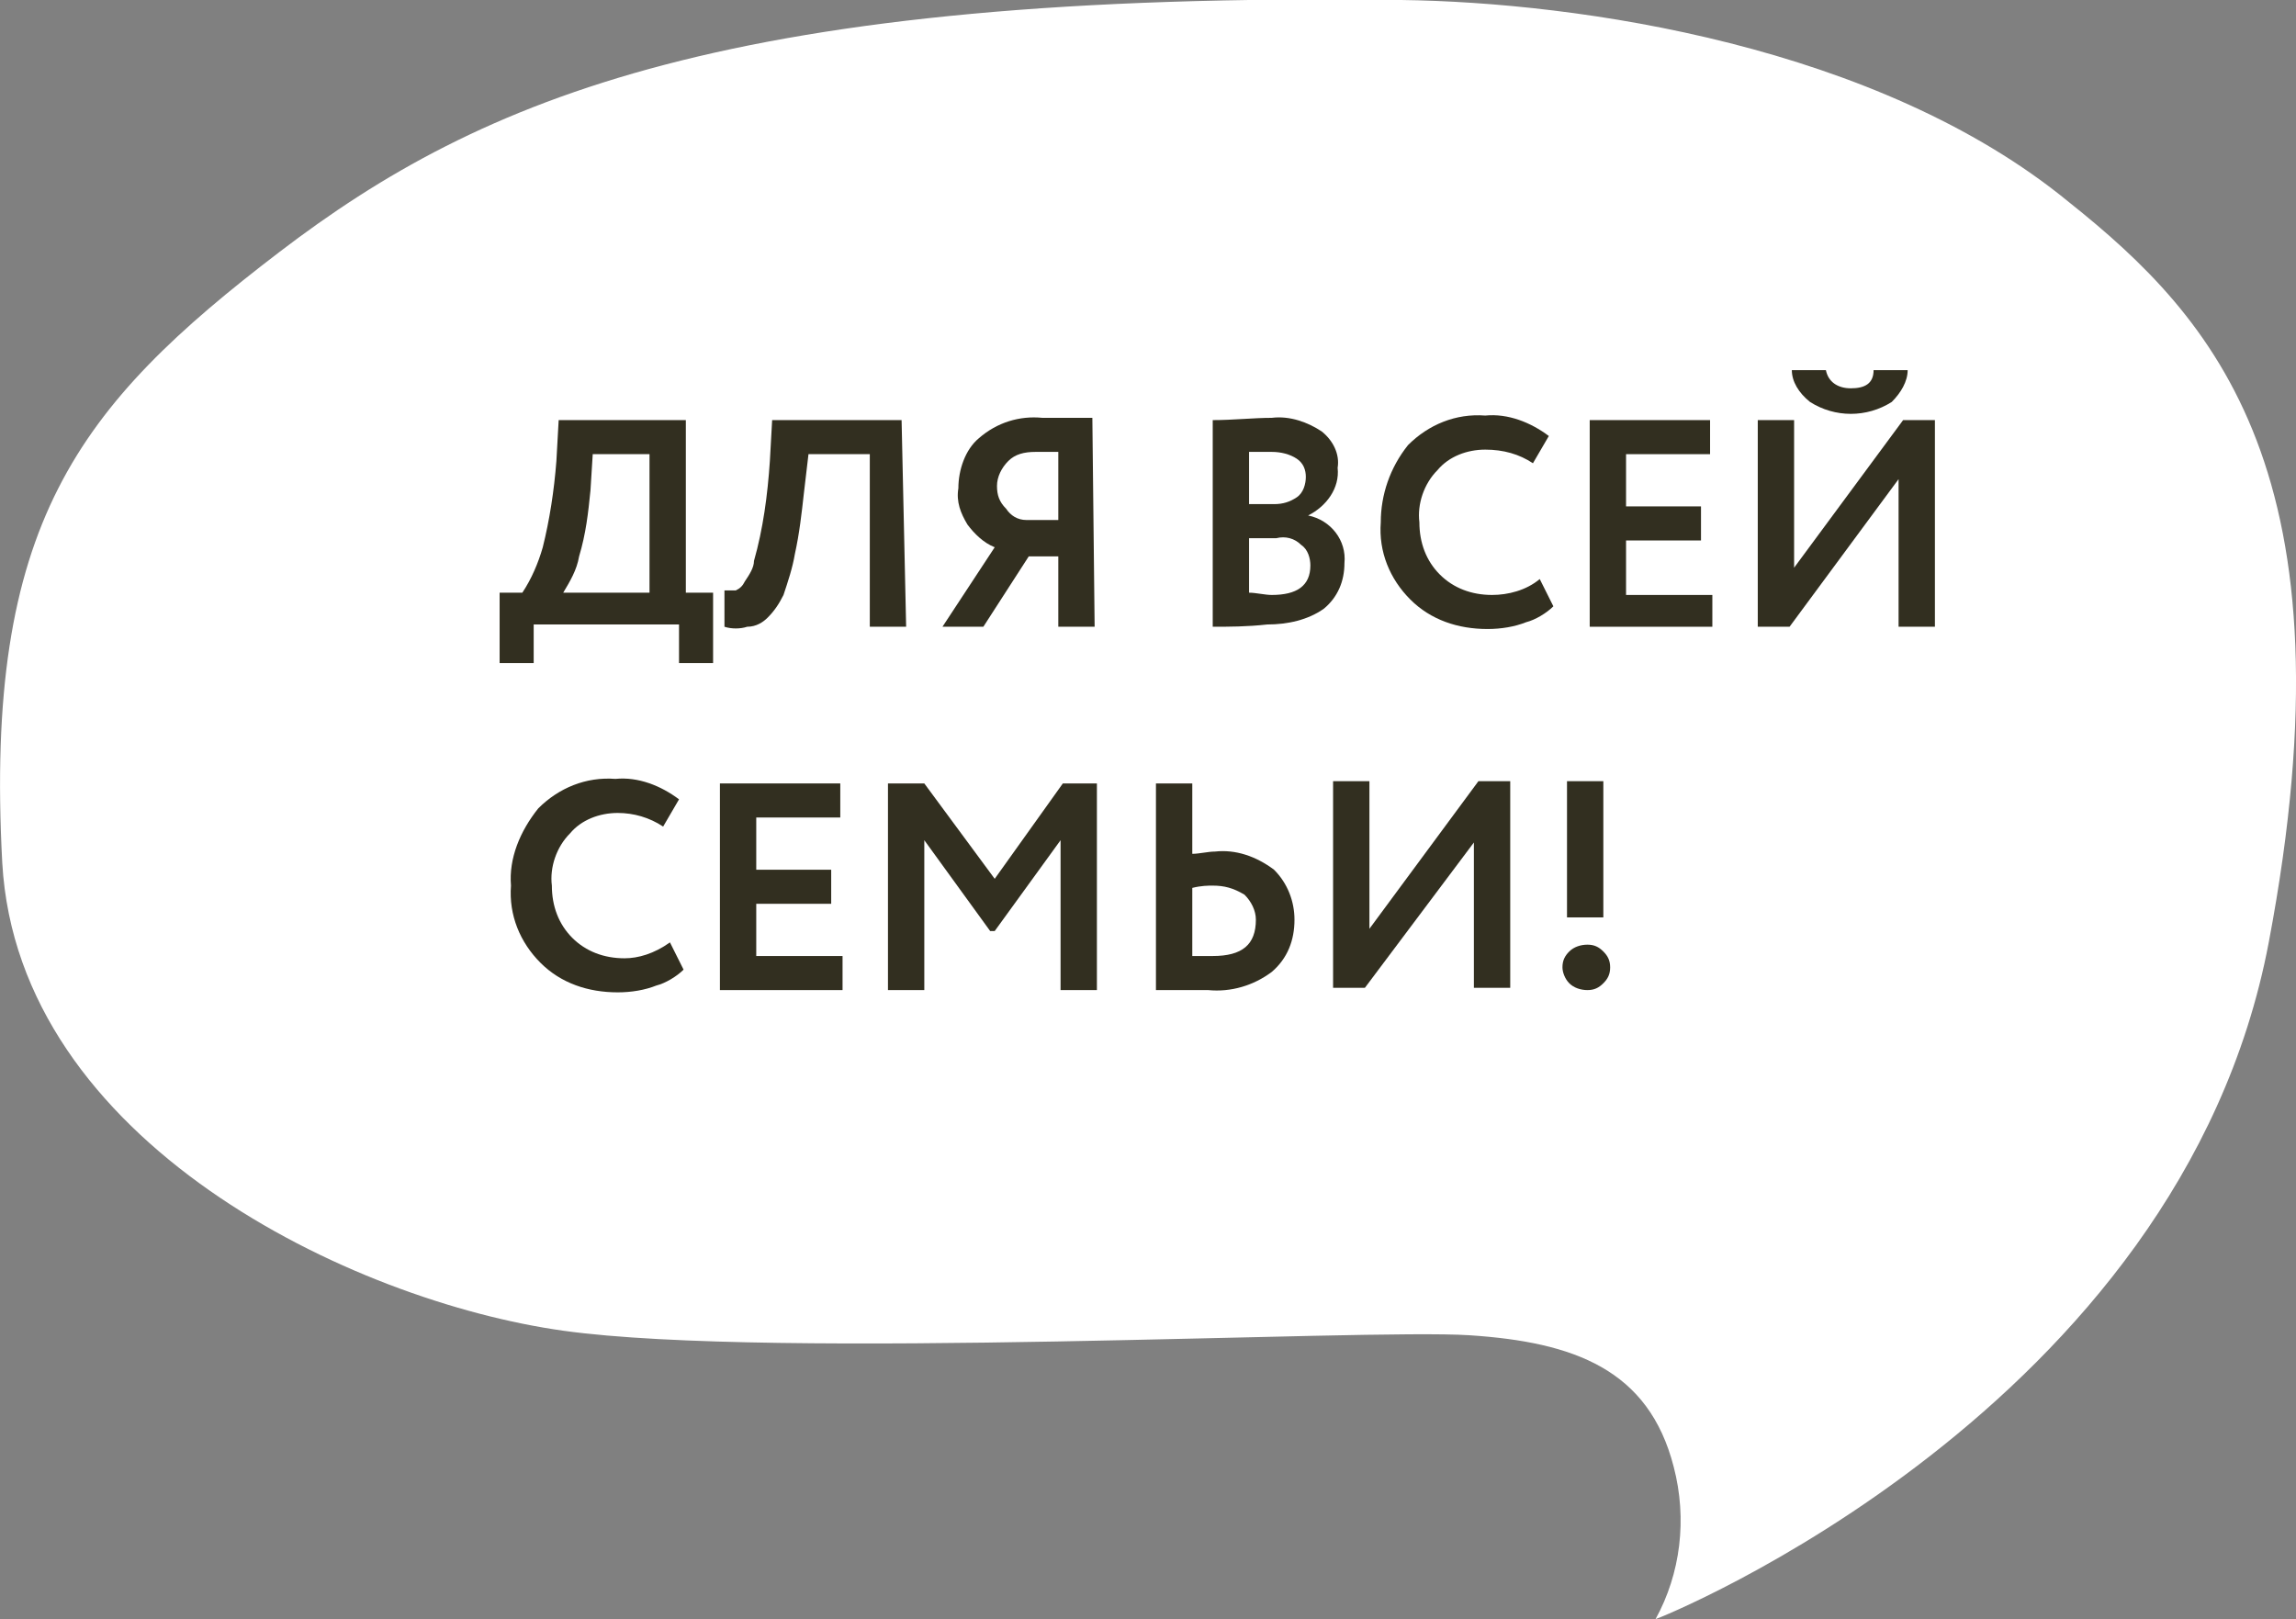 <?xml version="1.0" encoding="UTF-8"?> <!-- Generator: Adobe Illustrator 23.0.4, SVG Export Plug-In . SVG Version: 6.00 Build 0) --> <svg xmlns="http://www.w3.org/2000/svg" xmlns:xlink="http://www.w3.org/1999/xlink" id="Layer_1" x="0px" y="0px" viewBox="0 0 101.1 71.3" style="enable-background:new 0 0 101.1 71.3;" xml:space="preserve"><rect x="0" y="0" width="101.1" height="71.3" fill="#808080" stroke="none"/> <style type="text/css"> .st0{fill:#FFFFFF;} .st1{fill:#322F20;} </style> <title>Для всей семьи</title> <path class="st0" d="M72.9,71.3c1.1-2,1.4-4.4,0.8-6.7c-1.1-4.3-4.4-5.5-9-5.8s-30.6,1.1-39.9-0.2S0.8,50.3,0.1,38 c-0.8-14.9,3.3-20.1,12.2-26.9S32.2-0.4,61.7,0c7.8,0.1,21,2,29.4,8.9c6.4,5.1,12.7,12,8.8,32.6S73,71.3,72.9,71.3"></path> <g> <path class="st1" d="M23.5,29.2H22v-3.1h1c0.4-0.6,0.7-1.3,0.9-2c0.3-1.2,0.5-2.5,0.6-3.8l0.1-1.8h5.6v7.6h1.2v3.1h-1.5v-1.7h-6.4 V29.2z M26.1,20l-0.1,1.6c-0.1,1-0.2,1.9-0.5,2.9c-0.1,0.6-0.4,1.1-0.7,1.6h3.8V20H26.1z"></path> <path class="st1" d="M39.9,27.6h-1.6V20h-2.7l-0.2,1.7c-0.1,0.9-0.2,1.8-0.4,2.7c-0.1,0.6-0.3,1.2-0.5,1.8c-0.2,0.4-0.4,0.7-0.7,1 c-0.2,0.2-0.5,0.4-0.9,0.4c-0.3,0.1-0.7,0.1-1,0V26c0.2,0,0.3,0,0.5,0c0.2-0.1,0.3-0.2,0.4-0.4c0.2-0.3,0.4-0.6,0.4-0.9 c0.4-1.4,0.6-2.9,0.7-4.4l0.1-1.8h5.7L39.9,27.6z"></path> <path class="st1" d="M48.2,27.6h-1.6v-3.1h-1.3l-2,3.1h-1.8l2.3-3.5c-0.5-0.2-0.9-0.6-1.2-1c-0.3-0.5-0.5-1-0.4-1.6 c0-0.8,0.3-1.7,0.9-2.2c0.8-0.7,1.8-1,2.8-0.9H47h1.1L48.2,27.6z M45.2,22.9h1.4v-3h-1c-0.5,0-0.9,0.1-1.2,0.4 c-0.3,0.3-0.5,0.7-0.5,1.1c0,0.4,0.1,0.7,0.4,1C44.5,22.7,44.8,22.9,45.2,22.9L45.2,22.9z"></path> <path class="st1" d="M53.4,27.6v-9.1c0.9,0,1.8-0.1,2.6-0.1c0.8-0.1,1.6,0.2,2.2,0.6c0.5,0.4,0.8,1,0.7,1.6 c0.1,0.9-0.5,1.7-1.3,2.1l0,0c1,0.2,1.7,1.1,1.6,2.1c0,0.8-0.3,1.5-0.9,2c-0.7,0.5-1.6,0.7-2.5,0.7C54.9,27.6,54.1,27.6,53.4,27.6z M56,19.9c-0.4,0-0.7,0-1,0v2.3h1.1c0.4,0,0.7-0.1,1-0.3c0.3-0.2,0.4-0.6,0.4-0.9c0-0.3-0.1-0.6-0.4-0.8C56.8,20,56.4,19.9,56,19.9 z M56.2,23.7H55v2.4c0.3,0,0.7,0.1,1,0.1c1.1,0,1.7-0.4,1.7-1.3c0-0.3-0.1-0.7-0.4-0.9C57,23.7,56.6,23.6,56.2,23.7z"></path> <path class="st1" d="M67.8,25.5l0.6,1.2c-0.3,0.3-0.8,0.6-1.2,0.7c-0.5,0.2-1.1,0.3-1.7,0.3c-1.3,0-2.5-0.4-3.4-1.3 c-0.9-0.9-1.4-2.1-1.3-3.4c0-1.2,0.4-2.4,1.2-3.4c0.9-0.9,2.1-1.4,3.4-1.3c1-0.1,2,0.3,2.8,0.9l-0.7,1.2c-0.6-0.4-1.3-0.6-2.1-0.6 c-0.8,0-1.6,0.3-2.1,0.9c-0.6,0.6-0.9,1.5-0.8,2.3c0,0.9,0.3,1.7,0.9,2.3c0.6,0.6,1.4,0.9,2.3,0.9C66.4,26.2,67.2,26,67.8,25.5z"></path> <path class="st1" d="M75.4,27.6H70v-9.1h5.3v1.5h-3.7v2.3h3.3v1.5h-3.3v2.4h3.8V27.6z"></path> <path class="st1" d="M83.6,21.1l-4.8,6.5h-1.4v-9.1H79v6.5l4.8-6.5h1.4v9.1h-1.6V21.1z M78.9,16.3h1.5c0.1,0.5,0.5,0.8,1.1,0.8 s1-0.2,1-0.8H84c0,0.5-0.3,1-0.7,1.4c-1.1,0.7-2.5,0.7-3.6,0C79.2,17.3,78.9,16.8,78.9,16.3z"></path> <path class="st1" d="M29.5,41.5l0.6,1.2c-0.3,0.3-0.8,0.6-1.2,0.7c-0.5,0.2-1.1,0.3-1.7,0.3c-1.3,0-2.5-0.4-3.4-1.3 c-0.9-0.9-1.4-2.1-1.3-3.4c-0.1-1.2,0.4-2.4,1.2-3.4c0.9-0.9,2.1-1.4,3.4-1.3c1-0.1,2,0.3,2.8,0.9l-0.7,1.2c-0.6-0.4-1.3-0.6-2-0.6 c-0.8,0-1.6,0.3-2.1,0.9c-0.6,0.6-0.9,1.5-0.8,2.3c0,0.9,0.3,1.7,0.9,2.3c0.6,0.6,1.4,0.9,2.3,0.9C28.1,42.2,28.8,42,29.5,41.5z"></path> <path class="st1" d="M37.1,43.6h-5.4v-9.1h5.3v1.5h-3.7v2.3h3.3v1.5h-3.3v2.3h3.8V43.6z"></path> <path class="st1" d="M40.7,43.6h-1.6v-9.1h1.6l3.1,4.2l3-4.2h1.5v9.1h-1.6V37l-2.9,4h-0.2l-2.9-4L40.7,43.6z"></path> <path class="st1" d="M50.9,34.5h1.6v3.1c0.3,0,0.7-0.1,1-0.1c0.9-0.1,1.8,0.2,2.6,0.8c0.6,0.6,0.9,1.4,0.9,2.2c0,0.9-0.3,1.7-1,2.3 c-0.8,0.6-1.8,0.9-2.8,0.8h-2.3L50.9,34.5z M53.4,39c-0.2,0-0.5,0-0.9,0.1v3h0.9c1.3,0,1.9-0.5,1.9-1.6c0-0.4-0.2-0.8-0.5-1.1 C54.3,39.1,53.9,39,53.4,39z"></path> <path class="st1" d="M64.9,37.1l-4.8,6.4h-1.4v-9.1h1.6v6.5l4.8-6.5h1.4v9.1h-1.6V37.1z"></path> <path class="st1" d="M68.8,42.6c0-0.3,0.1-0.5,0.3-0.7c0.2-0.2,0.5-0.3,0.8-0.3c0.3,0,0.5,0.1,0.7,0.3c0.2,0.2,0.3,0.4,0.3,0.7 c0,0.3-0.1,0.5-0.3,0.7c-0.2,0.2-0.4,0.3-0.7,0.3c-0.3,0-0.6-0.1-0.8-0.3C68.9,43.1,68.8,42.8,68.8,42.6z M70.7,40.4H69v-6h1.6 V40.4z"></path> </g> </svg> 